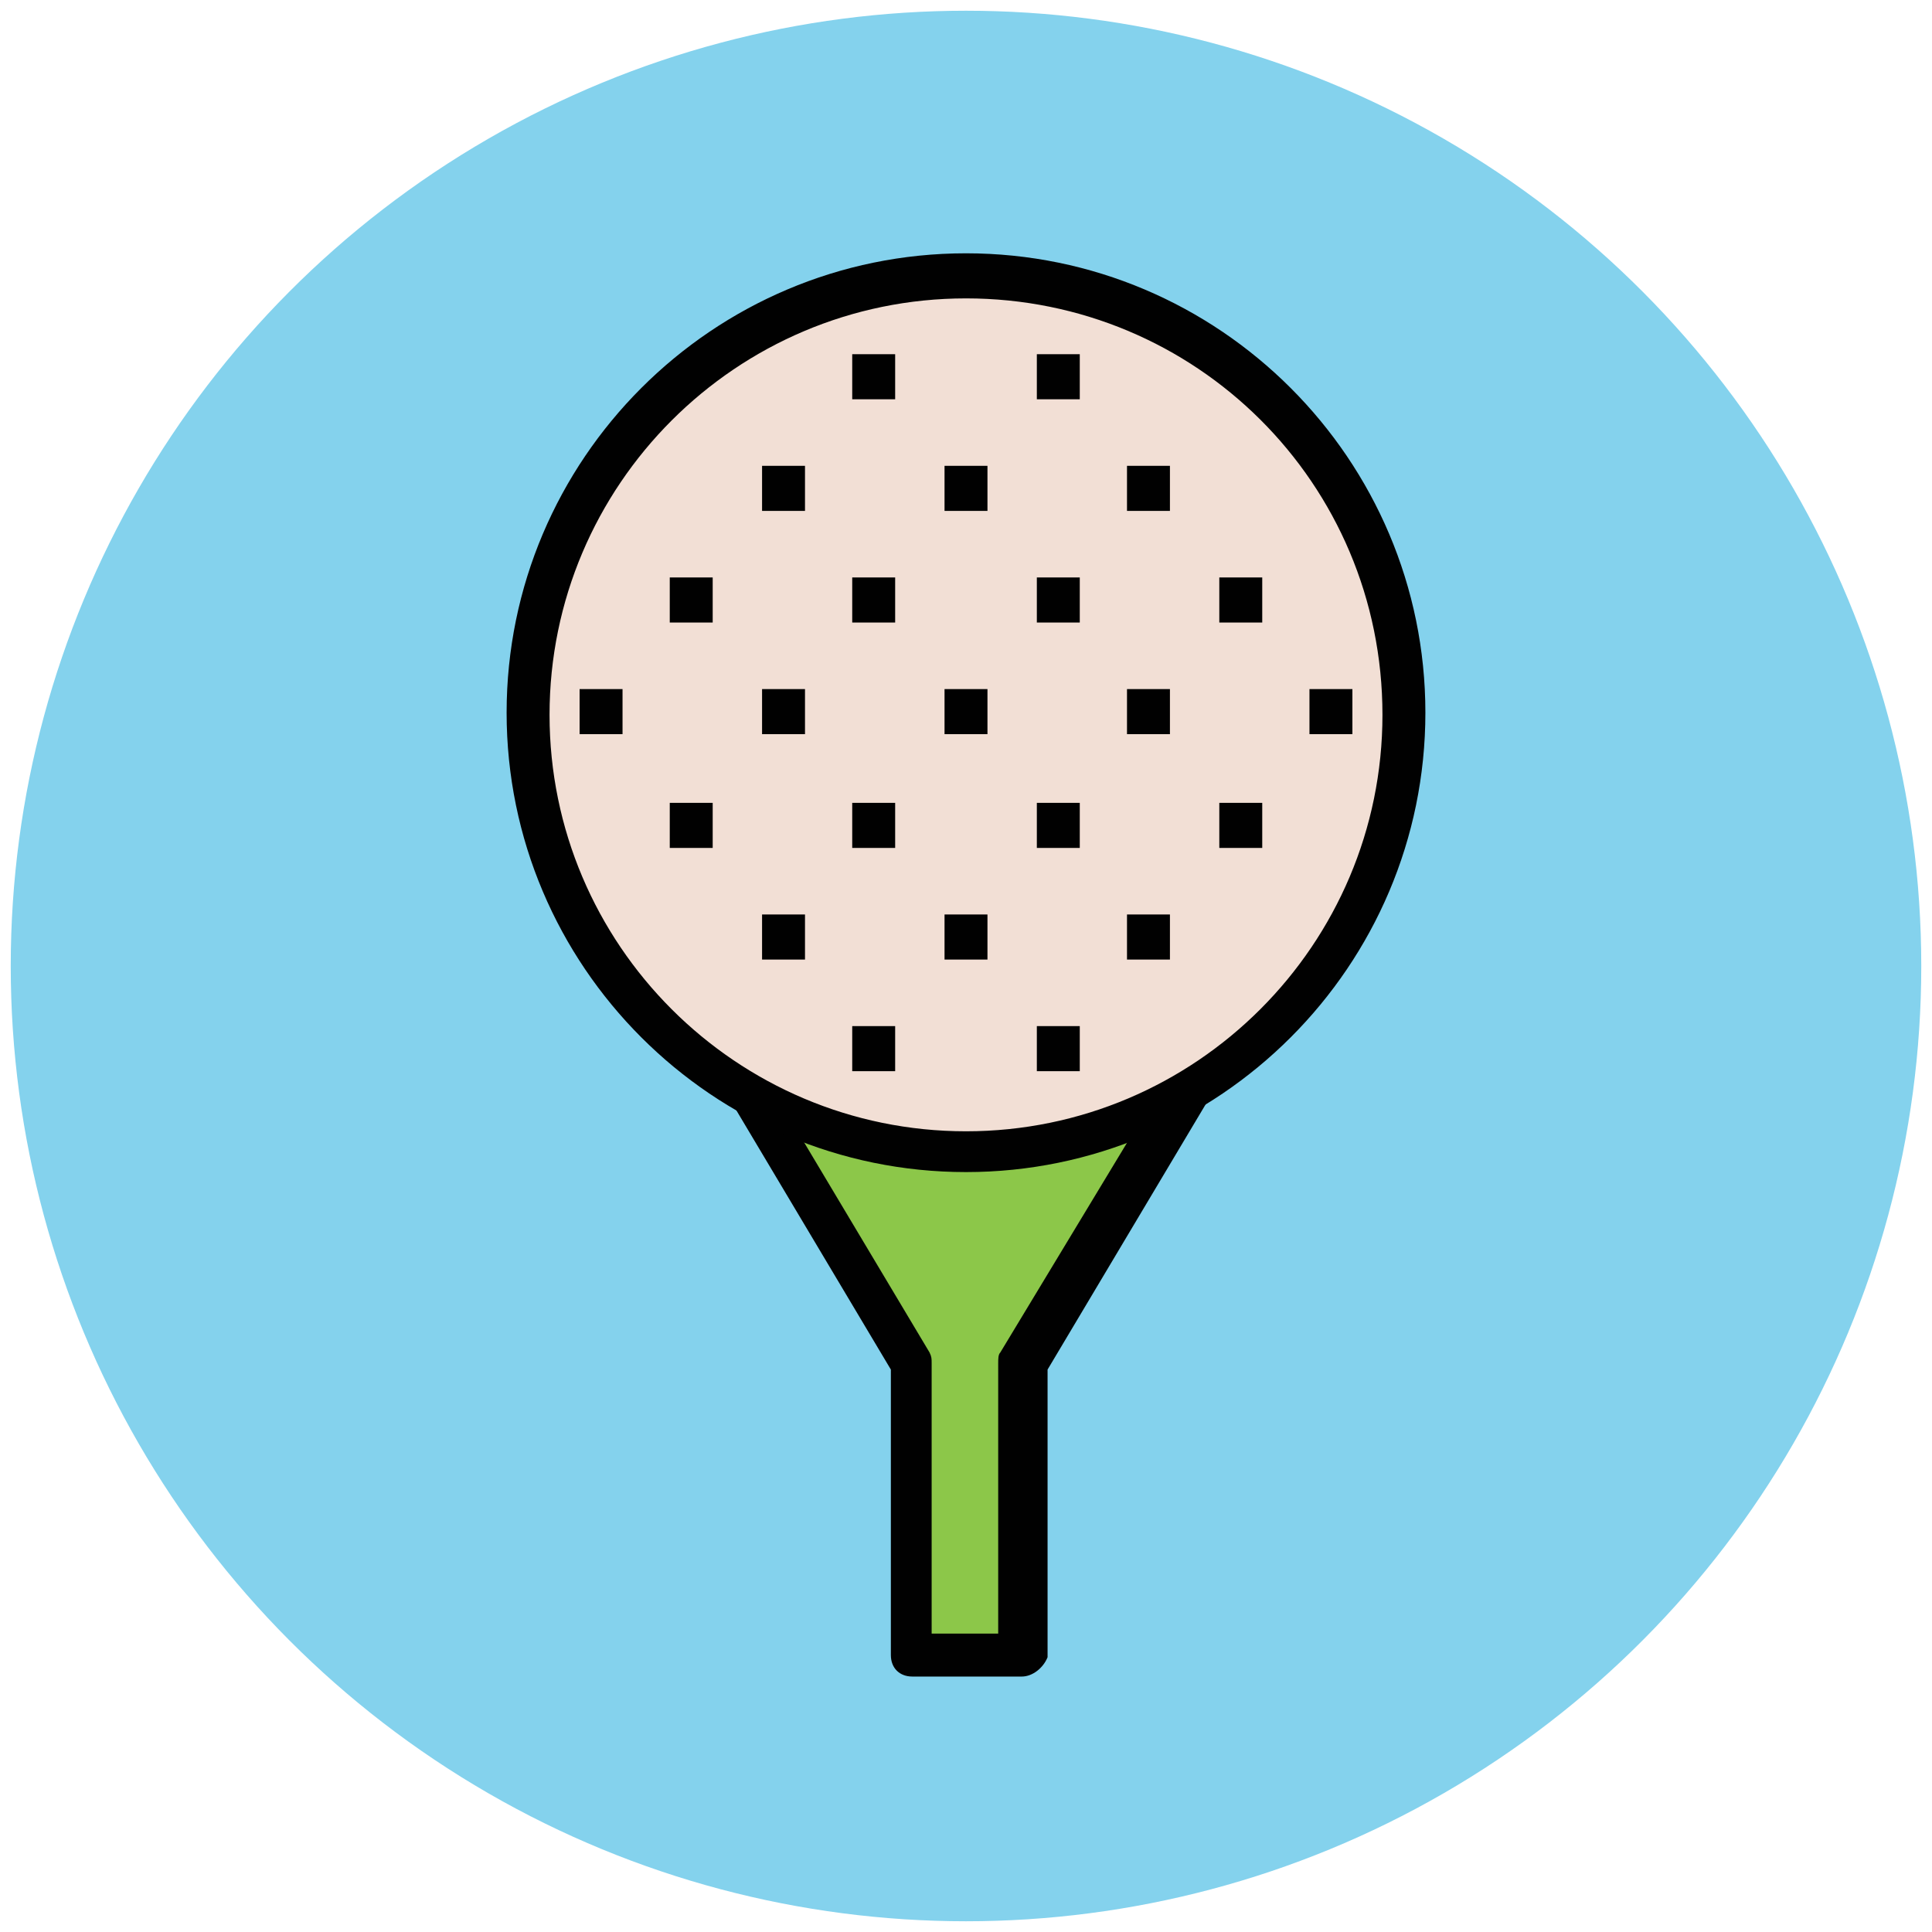 <?xml version="1.0" encoding="utf-8"?>
<!-- Generator: Adobe Illustrator 18.0.0, SVG Export Plug-In . SVG Version: 6.00 Build 0)  -->
<!DOCTYPE svg PUBLIC "-//W3C//DTD SVG 1.1//EN" "http://www.w3.org/Graphics/SVG/1.1/DTD/svg11.dtd">
<svg version="1.1" id="Layer_1" xmlns="http://www.w3.org/2000/svg" xmlns:xlink="http://www.w3.org/1999/xlink" x="0px" y="0px"
	 viewBox="0 0 90 90" enable-background="new 0 0 90 90" xml:space="preserve">
<g>
	<circle fill="#84D2ED" cx="45" cy="45" r="44.5"/>
</g>
<g>
	<g>
		<polygon fill="#8CC749" points="56.7,48.1 33.3,48.1 42.4,63.5 42.4,77.1 47.6,77.1 47.6,63.5 		"/>
		<path fill="#010101" d="M47.6,78.1h-5.1c-0.6,0-1-0.4-1-1V63.8l-9-15.1c-0.2-0.3-0.2-0.7,0-1s0.5-0.5,0.9-0.5h23.5
			c0.4,0,0.7,0.2,0.9,0.5s0.2,0.7,0,1l-9,15.1v13.4C48.6,77.7,48.1,78.1,47.6,78.1z M43.4,76.1h3.1V63.5c0-0.2,0-0.4,0.1-0.5
			L55,49.1H35L43.3,63c0.1,0.2,0.1,0.3,0.1,0.5V76.1z"/>
	</g>
	<g>
		<circle fill="#F2DFD5" cx="45" cy="33.2" r="20.4"/>
		<path fill="#010101" d="M45,54.6c-11.8,0-21.4-9.6-21.4-21.4c0-11.8,9.6-21.4,21.4-21.4s21.4,9.6,21.4,21.4
			C66.4,45,56.8,54.6,45,54.6z M45,13.9c-10.7,0-19.4,8.7-19.4,19.4c0,10.7,8.7,19.4,19.4,19.4s19.4-8.7,19.4-19.4
			C64.4,22.5,55.7,13.9,45,13.9z"/>
	</g>
	<g>
		<g>
			<g>
				<line fill="#89ADDB" x1="28" y1="32.1" x2="28" y2="34.3"/>
				<rect x="27" y="32.1" fill="#010101" width="2" height="2.1"/>
			</g>
			<g>
				<line fill="#89ADDB" x1="36.5" y1="32.1" x2="36.5" y2="34.3"/>
				<rect x="35.5" y="32.1" fill="#010101" width="2" height="2.1"/>
			</g>
			<g>
				<line fill="#89ADDB" x1="45" y1="32.1" x2="45" y2="34.3"/>
				<rect x="44" y="32.1" fill="#010101" width="2" height="2.1"/>
			</g>
			<g>
				<line fill="#89ADDB" x1="53.5" y1="32.1" x2="53.5" y2="34.3"/>
				<rect x="52.5" y="32.1" fill="#010101" width="2" height="2.1"/>
			</g>
			<g>
				<line fill="#89ADDB" x1="62" y1="32.1" x2="62" y2="34.3"/>
				<rect x="61" y="32.1" fill="#010101" width="2" height="2.1"/>
			</g>
		</g>
		<g>
			<g>
				<line fill="#89ADDB" x1="32.2" y1="26.9" x2="32.2" y2="29.1"/>
				<rect x="31.2" y="26.9" fill="#010101" width="2" height="2.1"/>
			</g>
			<g>
				<line fill="#89ADDB" x1="40.7" y1="26.9" x2="40.7" y2="29.1"/>
				<rect x="39.7" y="26.9" fill="#010101" width="2" height="2.1"/>
			</g>
			<g>
				<line fill="#89ADDB" x1="49.3" y1="26.9" x2="49.3" y2="29.1"/>
				<rect x="48.3" y="26.9" fill="#010101" width="2" height="2.1"/>
			</g>
			<g>
				<line fill="#89ADDB" x1="57.8" y1="26.9" x2="57.8" y2="29.1"/>
				<rect x="56.8" y="26.9" fill="#010101" width="2" height="2.1"/>
			</g>
		</g>
		<g>
			<g>
				<line fill="#89ADDB" x1="32.2" y1="37.4" x2="32.2" y2="39.5"/>
				<rect x="31.2" y="37.4" fill="#010101" width="2" height="2.1"/>
			</g>
			<g>
				<line fill="#89ADDB" x1="40.7" y1="37.4" x2="40.7" y2="39.5"/>
				<rect x="39.7" y="37.4" fill="#010101" width="2" height="2.1"/>
			</g>
			<g>
				<line fill="#89ADDB" x1="49.3" y1="37.4" x2="49.3" y2="39.5"/>
				<rect x="48.3" y="37.4" fill="#010101" width="2" height="2.1"/>
			</g>
			<g>
				<line fill="#89ADDB" x1="57.8" y1="37.4" x2="57.8" y2="39.5"/>
				<rect x="56.8" y="37.4" fill="#010101" width="2" height="2.1"/>
			</g>
		</g>
		<g>
			<g>
				<line fill="#89ADDB" x1="36.5" y1="42.6" x2="36.5" y2="44.7"/>
				<rect x="35.5" y="42.6" fill="#010101" width="2" height="2.1"/>
			</g>
			<g>
				<line fill="#89ADDB" x1="45" y1="42.6" x2="45" y2="44.7"/>
				<rect x="44" y="42.6" fill="#010101" width="2" height="2.1"/>
			</g>
			<g>
				<line fill="#89ADDB" x1="53.5" y1="42.6" x2="53.5" y2="44.7"/>
				<rect x="52.5" y="42.6" fill="#010101" width="2" height="2.1"/>
			</g>
		</g>
		<g>
			<g>
				<line fill="#89ADDB" x1="36.5" y1="21.7" x2="36.5" y2="23.8"/>
				<rect x="35.5" y="21.7" fill="#010101" width="2" height="2.1"/>
			</g>
			<g>
				<line fill="#89ADDB" x1="45" y1="21.7" x2="45" y2="23.8"/>
				<rect x="44" y="21.7" fill="#010101" width="2" height="2.1"/>
			</g>
			<g>
				<line fill="#89ADDB" x1="53.5" y1="21.7" x2="53.5" y2="23.8"/>
				<rect x="52.5" y="21.7" fill="#010101" width="2" height="2.1"/>
			</g>
		</g>
		<g>
			<g>
				<line fill="#89ADDB" x1="40.7" y1="16.5" x2="40.7" y2="18.6"/>
				<rect x="39.7" y="16.5" fill="#010101" width="2" height="2.1"/>
			</g>
			<g>
				<line fill="#89ADDB" x1="49.3" y1="16.5" x2="49.3" y2="18.6"/>
				<rect x="48.3" y="16.5" fill="#010101" width="2" height="2.1"/>
			</g>
		</g>
		<g>
			<g>
				<line fill="#89ADDB" x1="40.7" y1="47.8" x2="40.7" y2="50"/>
				<rect x="39.7" y="47.8" fill="#010101" width="2" height="2.1"/>
			</g>
			<g>
				<line fill="#89ADDB" x1="49.3" y1="47.8" x2="49.3" y2="50"/>
				<rect x="48.3" y="47.8" fill="#010101" width="2" height="2.1"/>
			</g>
		</g>
	</g>
</g>
</svg>
